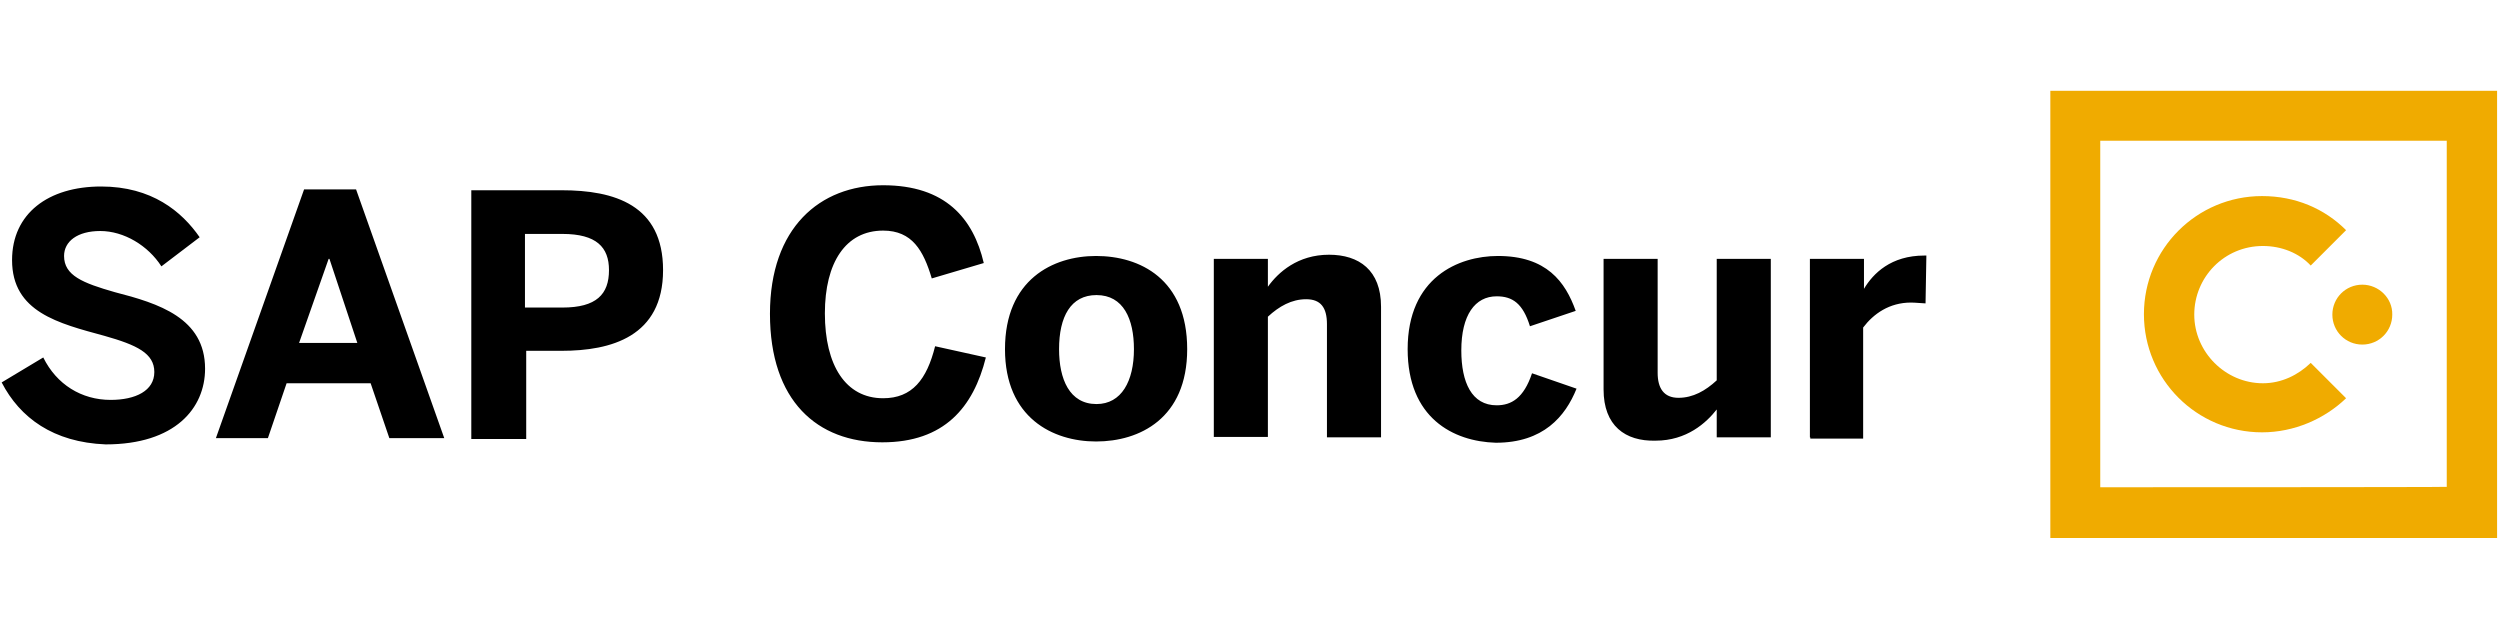 <?xml version="1.0" encoding="UTF-8"?>
<svg width="200px" height="50px" viewBox="0 0 200 50" version="1.1" xmlns="http://www.w3.org/2000/svg" xmlns:xlink="http://www.w3.org/1999/xlink">
    <!-- Generator: Sketch 64 (93537) - https://sketch.com -->
    <title>sap-concur-logo</title>
    <desc>Created with Sketch.</desc>
    <g id="sap-concur-logo" stroke="none" stroke-width="1" fill="none" fill-rule="evenodd">
        <g id="sap-concur-vector-logo" transform="translate(0, 7)" fill-rule="nonzero">
            <path d="M0.133,23.594 L3.461,21.597 C4.526,23.76 6.522,24.992 8.852,24.992 C10.849,24.992 12.346,24.26 12.346,22.762 C12.346,21.265 10.948,20.599 8.353,19.867 C4.692,18.869 0.965,17.97 0.965,13.81 C0.965,10.083 3.86,7.92 8.087,7.92 C12.146,7.92 14.542,9.917 15.973,11.98 L12.912,14.309 C11.847,12.646 9.917,11.481 8.02,11.481 C6.19,11.481 5.125,12.313 5.125,13.478 C5.125,15.042 6.622,15.641 9.185,16.373 C12.679,17.271 16.406,18.436 16.406,22.496 C16.406,25.657 14.01,28.552 8.453,28.552 C4.26,28.386 1.597,26.423 0.133,23.594 Z M17.271,28.053 L24.326,8.153 L28.486,8.153 L35.541,28.053 L31.148,28.053 L29.651,23.661 L22.928,23.661 L21.431,28.053 L17.271,28.053 Z M23.927,20.433 L28.586,20.433 L26.356,13.71 L26.29,13.71 L23.927,20.433 Z M37.704,28.053 L37.704,8.22 L44.925,8.22 C49.151,8.22 53.045,9.384 53.045,14.609 C53.045,19.933 48.885,21.065 44.925,21.065 L42.097,21.065 L42.097,28.12 L37.704,28.12 L37.704,28.053 Z M41.997,17.604 L44.992,17.604 C47.72,17.604 48.719,16.539 48.719,14.609 C48.719,12.779 47.72,11.714 44.992,11.714 L41.997,11.714 L41.997,17.604 Z M61.597,18.103 C61.597,11.215 65.591,7.82 70.649,7.82 C75.641,7.82 77.87,10.483 78.702,14.043 L74.542,15.275 C73.877,13.045 72.978,11.448 70.649,11.448 C67.654,11.448 65.99,14.01 65.99,18.07 C65.99,22.23 67.654,24.859 70.649,24.859 C72.978,24.859 74.143,23.361 74.809,20.699 L78.869,21.597 C77.87,25.591 75.541,28.386 70.582,28.386 C65.391,28.386 61.597,25.092 61.597,18.103 Z M80.399,20.932 C80.399,15.374 84.226,13.478 87.687,13.478 C91.181,13.478 94.975,15.308 94.975,20.932 C94.975,26.489 91.148,28.319 87.687,28.319 C84.226,28.319 80.399,26.423 80.399,20.932 Z M90.715,20.932 C90.715,18.536 89.884,16.606 87.72,16.606 C85.657,16.606 84.725,18.336 84.725,20.932 C84.725,23.328 85.557,25.324 87.72,25.324 C89.717,25.324 90.715,23.494 90.715,20.932 Z M97.105,27.987 L97.105,13.71 L101.431,13.71 L101.431,15.94 C102.263,14.775 103.827,13.378 106.323,13.378 C108.719,13.378 110.483,14.609 110.483,17.537 L110.483,27.987 L106.156,27.987 L106.156,18.935 C106.156,17.604 105.657,16.938 104.493,16.938 C103.328,16.938 102.329,17.504 101.431,18.336 L101.431,27.953 L97.105,27.953 L97.105,27.987 Z M112.612,20.932 C112.612,15.208 116.672,13.478 119.834,13.478 C123.727,13.478 125.225,15.541 126.057,17.87 L122.396,19.101 C121.83,17.271 120.998,16.705 119.734,16.705 C118.003,16.705 116.905,18.203 116.905,21.032 C116.905,23.594 117.737,25.424 119.734,25.424 C120.899,25.424 121.897,24.859 122.562,22.862 L126.123,24.093 C125.225,26.323 123.461,28.419 119.667,28.419 C116.24,28.319 112.612,26.423 112.612,20.932 Z M128.286,24.16 L128.286,13.71 L132.612,13.71 L132.612,22.829 C132.612,24.06 133.111,24.825 134.276,24.825 C135.441,24.825 136.439,24.26 137.338,23.428 L137.338,13.71 L141.664,13.71 L141.664,27.987 L137.338,27.987 L137.338,25.757 C136.506,26.822 134.942,28.253 132.446,28.253 C130.017,28.319 128.286,27.055 128.286,24.16 Z M144.792,27.987 L144.792,13.71 L149.118,13.71 L149.118,16.106 L149.118,16.106 C149.85,14.875 151.281,13.444 153.943,13.444 L154.11,13.444 L154.043,17.271 C153.877,17.271 153.211,17.205 152.879,17.205 C151.148,17.205 149.884,18.103 149.052,19.201 L149.052,28.087 L144.825,28.087 L144.825,27.987 L144.792,27.987 Z" id="Shape" fill="#000000"></path>
            <g id="Group" transform="translate(163.727, 0)" fill="#F0AB00">
                <path d="M17.304,23.661 C14.309,23.661 11.814,21.165 11.814,18.17 C11.814,15.175 14.21,12.679 17.304,12.679 C18.802,12.679 20.2,13.245 21.131,14.243 L23.96,11.414 C22.23,9.684 19.9,8.686 17.238,8.686 C12.013,8.686 7.787,12.912 7.787,18.136 C7.787,23.361 12.013,27.587 17.238,27.587 C19.8,27.587 22.23,26.522 23.96,24.859 L21.131,22.03 C20.133,22.995 18.802,23.661 17.304,23.661" id="Path"></path>
                <path d="M25.258,15.774 C23.927,15.774 22.862,16.839 22.862,18.17 C22.862,19.501 23.927,20.566 25.258,20.566 C26.589,20.566 27.654,19.501 27.654,18.17 C27.687,16.872 26.589,15.774 25.258,15.774" id="Path"></path>
                <path d="M0.3,36.04 L36.04,36.04 L36.04,0.266 L0.3,0.266 L0.3,36.04 Z M4.293,31.98 L4.293,4.26 L32.013,4.26 L32.013,17.105 L32.013,19.101 L32.013,31.947 C31.98,31.98 4.293,31.98 4.293,31.98 Z" id="Shape"></path>
            </g>
        </g>
    </g>
</svg>